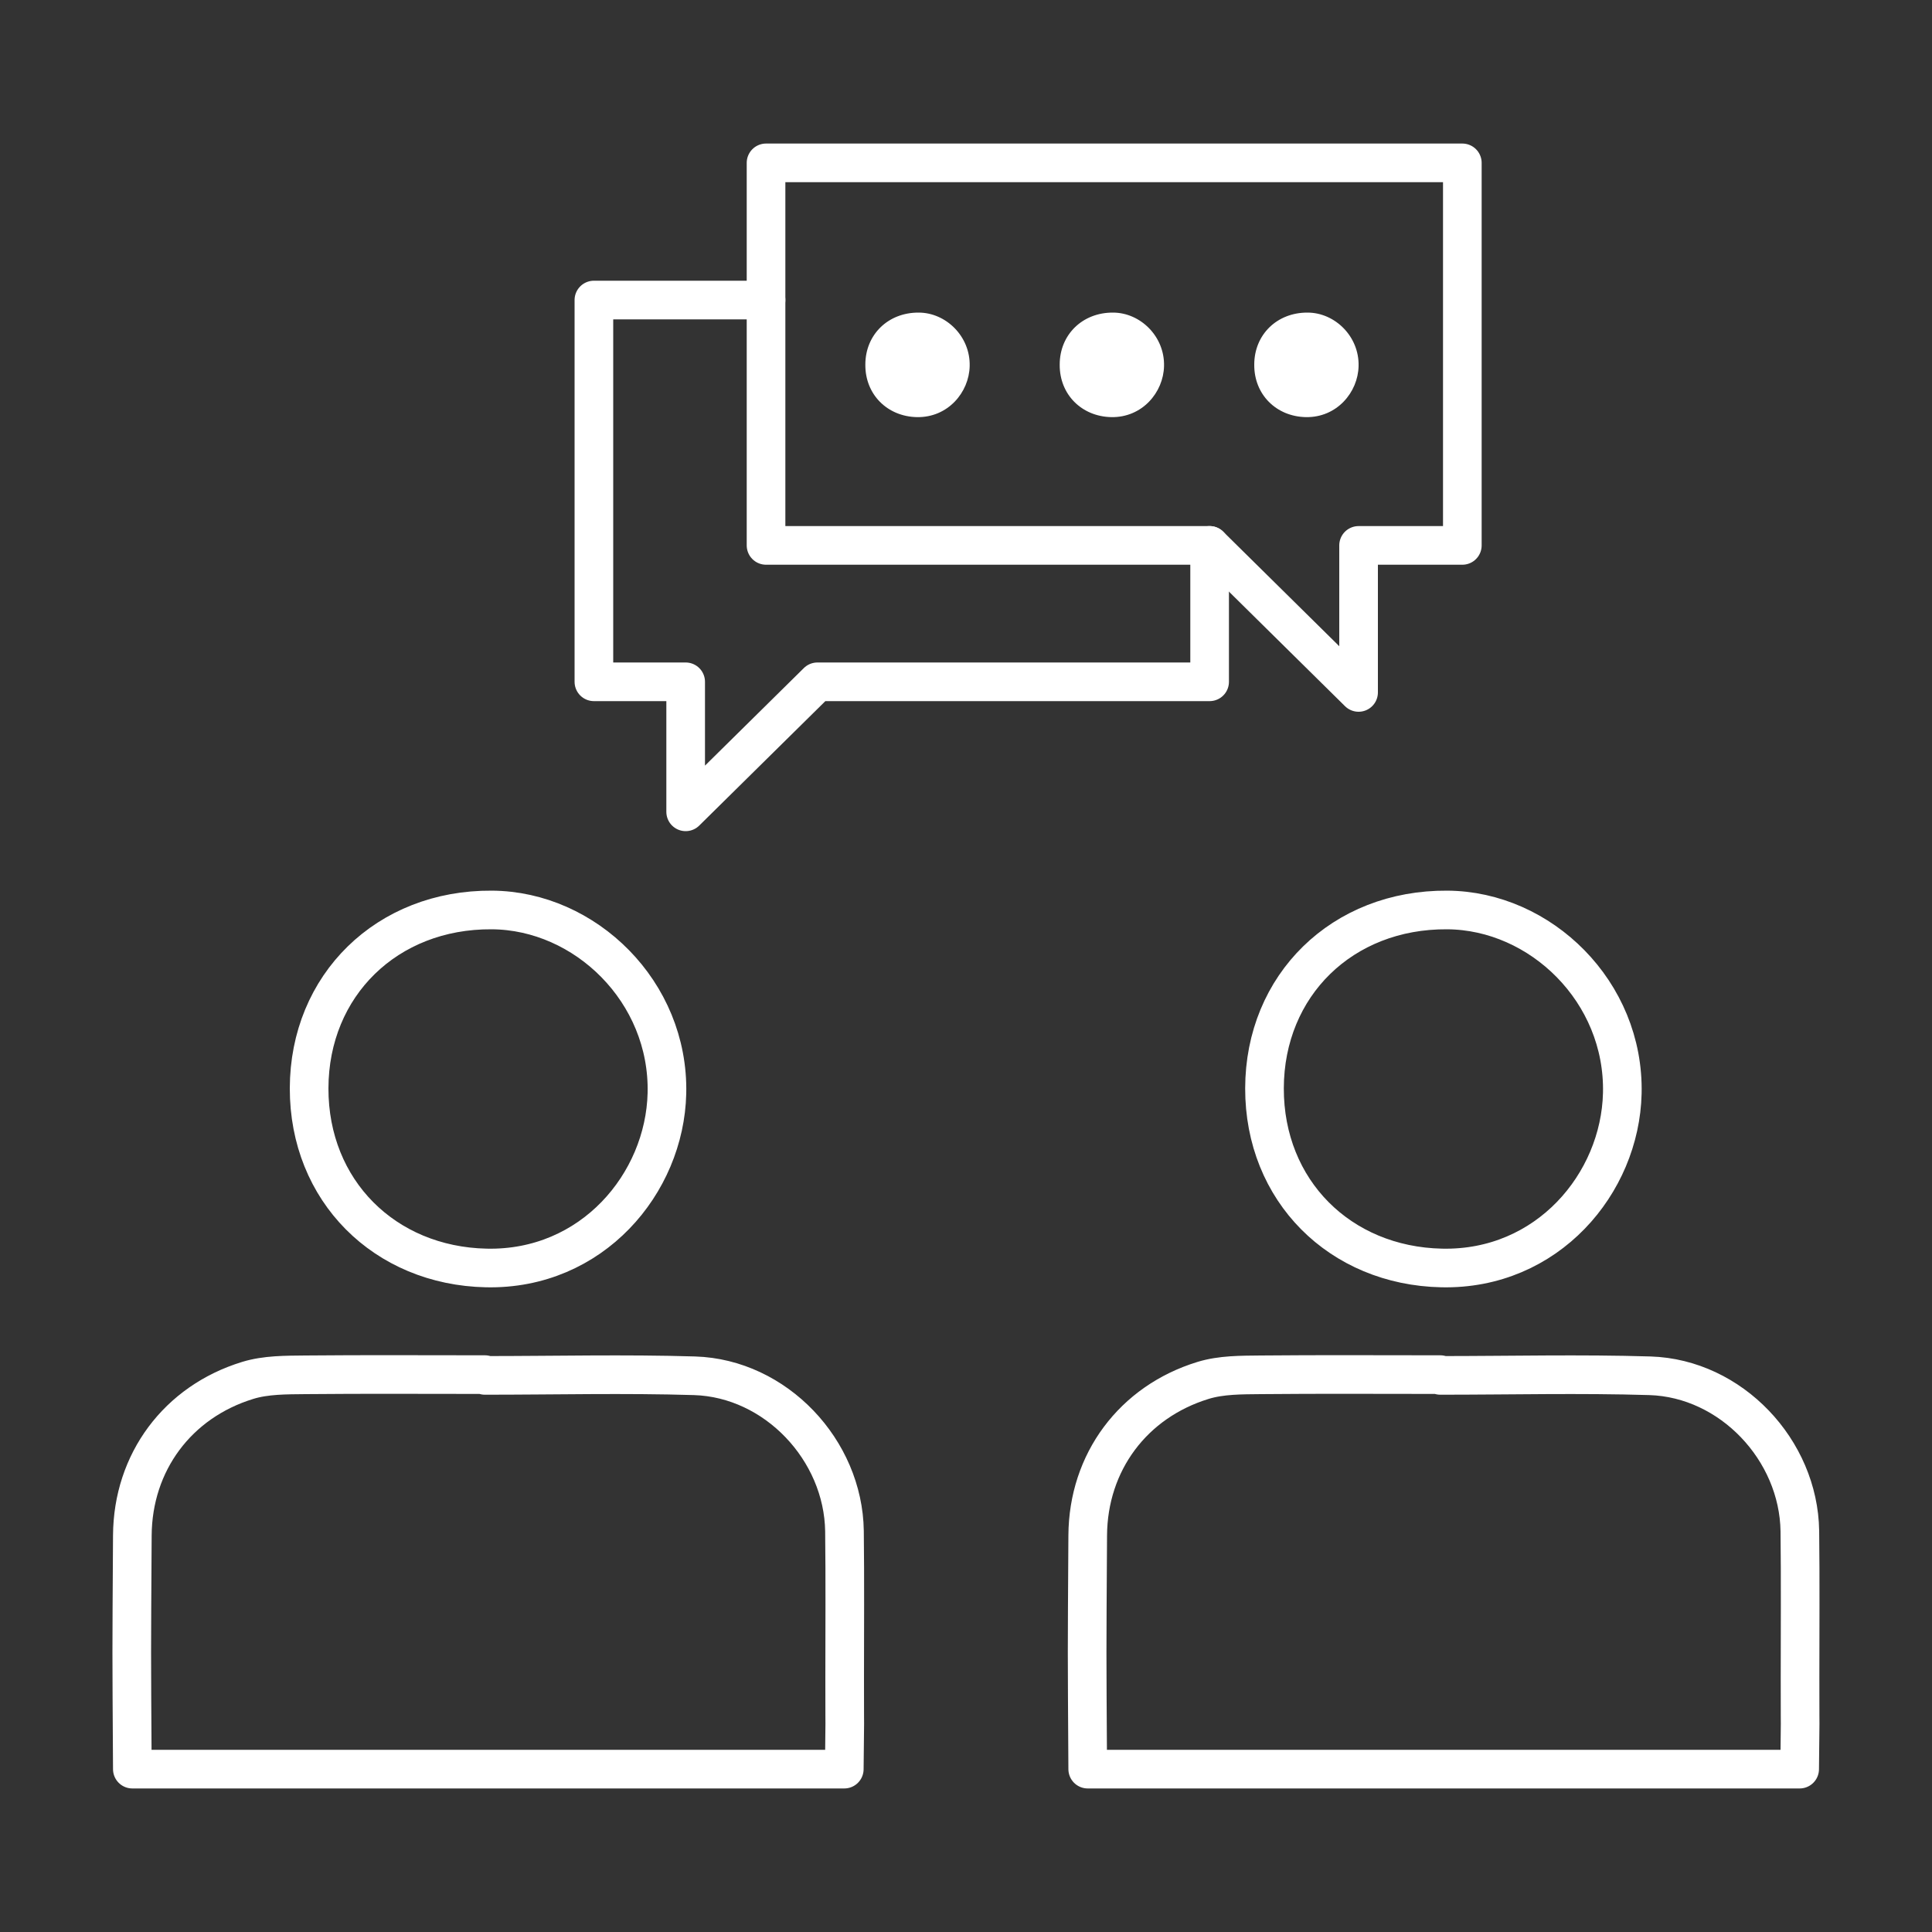 <?xml version="1.0" encoding="UTF-8"?><svg id="Layer_1" xmlns="http://www.w3.org/2000/svg" viewBox="0 0 100 100"><rect x="0" y="0" width="100" height="100" fill="#333333" stroke="none"/><defs><style>.cls-1{fill:#fff;}.cls-2{stroke-linecap:round;stroke-linejoin:round;}.cls-2,.cls-3{fill:none;stroke:#fff;stroke-width:2px;}.cls-3{stroke-miterlimit:10;}</style></defs><path class="cls-2" d="M56.3,91.57c-.04-6.68-.04-5.41,0-12.09,.02-3.8,2.35-6.92,5.97-8.03,.94-.29,1.99-.28,2.99-.29,3.1-.03,6.19-.01,9.29-.01,0,.01,0,.03,0,.04,3.62,0,7.24-.09,10.85,.02,4.2,.13,7.7,3.84,7.76,8.04,.03,2.54,.01,5.08,.01,7.62,0,4.34,.02,.36-.02,4.7H56.3Z"/><path class="cls-3" d="M65.45,56.33c.01-5.33,4.03-9.27,9.46-9.23,4.83,.03,9.18,4.23,9.06,9.49-.11,4.67-3.88,9.16-9.35,9.04-5.26-.11-9.18-4-9.17-9.3Z"/><path class="cls-1" d="M44.79,18.87c0-1.55,1.18-2.7,2.76-2.69,1.41,0,2.68,1.23,2.64,2.77-.03,1.36-1.13,2.67-2.73,2.64-1.53-.03-2.68-1.17-2.67-2.71Z"/><path class="cls-1" d="M54.85,18.87c0-1.55,1.18-2.7,2.76-2.69,1.41,0,2.68,1.23,2.64,2.77-.03,1.36-1.13,2.67-2.73,2.64-1.53-.03-2.68-1.17-2.67-2.71Z"/><path class="cls-1" d="M64.92,18.87c0-1.55,1.18-2.7,2.76-2.69,1.41,0,2.68,1.23,2.64,2.77-.03,1.36-1.13,2.67-2.73,2.64-1.53-.03-2.68-1.17-2.67-2.71Z"/><path class="cls-2" d="M6.85,91.57c-.04-6.68-.04-5.41,0-12.09,.02-3.8,2.35-6.92,5.97-8.03,.94-.29,1.99-.28,2.99-.29,3.1-.03,6.19-.01,9.29-.01,0,.01,0,.03,0,.04,3.62,0,7.24-.09,10.85,.02,4.2,.13,7.7,3.84,7.76,8.04,.03,2.54,.01,5.08,.01,7.62,0,4.34,.02,.36-.02,4.7H6.85Z"/><path class="cls-3" d="M16,56.33c.01-5.33,4.03-9.27,9.46-9.23,4.83,.03,9.18,4.23,9.06,9.49-.11,4.67-3.88,9.16-9.35,9.04-5.26-.11-9.18-4-9.17-9.3Z"/><polygon class="cls-2" points="70.32 35.84 62.61 28.23 57.67 28.23 39.65 28.23 39.65 8.43 75.69 8.43 75.69 28.23 70.32 28.23 70.32 35.84"/><polyline class="cls-2" points="39.65 15.53 30.74 15.53 30.74 35.29 35.49 35.29 35.49 42.02 42.31 35.29 46.68 35.29 62.61 35.29 62.61 28.23"/></svg>